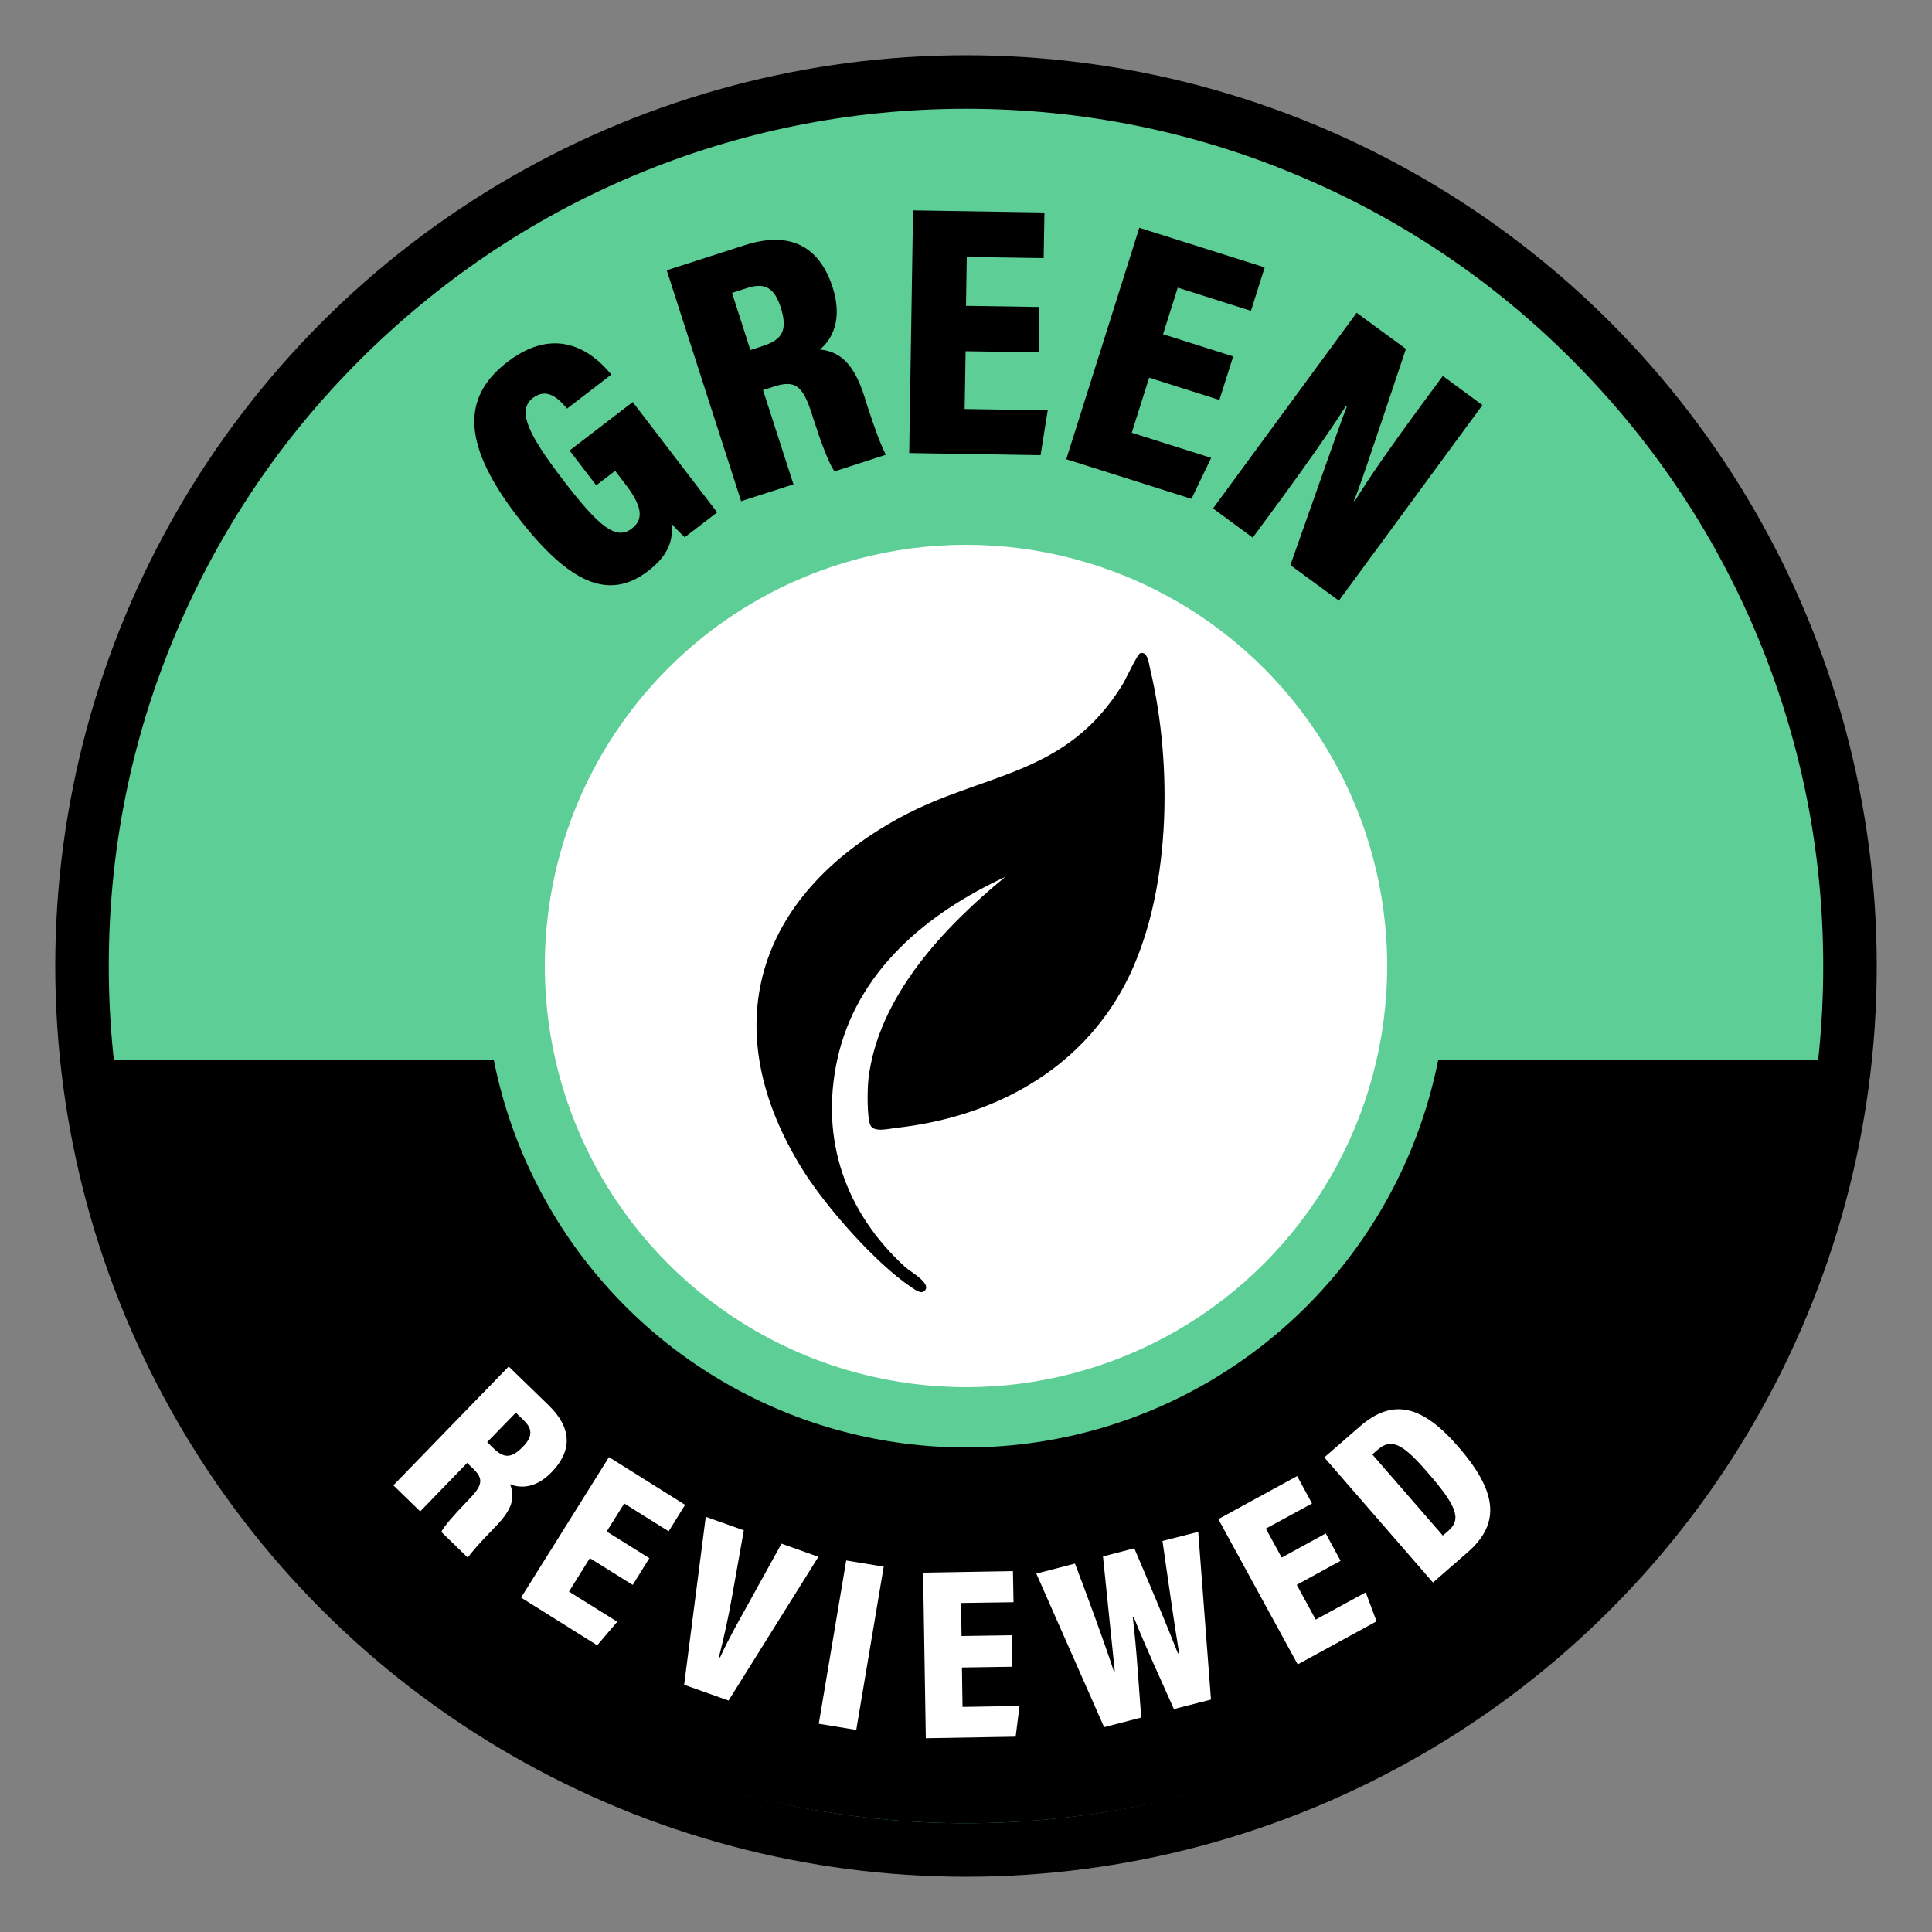 <?xml version="1.0" encoding="UTF-8"?>
<svg id="BestOfYear_V1_BW" xmlns="http://www.w3.org/2000/svg" version="1.1" viewBox="0 0 1000 1000">
  <rect x="0" y="0" width="1000" height="1000" fill="#808080" stroke="none"/>
  <!-- Generator: Adobe Illustrator 30.0.0, SVG Export Plug-In . SVG Version: 2.1.1 Build 123)  -->
  <defs>
    <style>
      .st0 {
        fill: #5ece97;
      }

      .st1 {
        fill: #5ece97;
      }

      .st2 {
        fill: #fff;
      }
    </style>
  </defs>
  <circle cx="500" cy="500" r="471.4"/>
  <path class="st0" d="M500,947.2c-60.4,0-118.9-11.8-174.1-35.1-53.2-22.5-101.1-54.8-142.1-95.8-41.1-41.1-73.3-88.9-95.8-142.2-23.3-55.1-35.1-113.7-35.1-174.1s11.8-118.9,35.1-174.1c22.5-53.2,54.8-101.1,95.8-142.1s88.9-73.3,142.1-95.8c55.1-23.3,113.7-35.1,174.1-35.1s118.9,11.8,174.1,35.1c53.2,22.5,101.1,54.8,142.1,95.8s73.3,88.9,95.8,142.1c23.3,55.1,35.1,113.7,35.1,174.1s-11.8,118.9-35.1,174.1c-22.5,53.2-54.8,101.1-95.8,142.2-41.1,41.1-88.9,73.3-142.2,95.8-55.1,23.3-113.7,35.1-174.1,35.1h.1Z"/>
  <path d="M500,56.3c59.9,0,118,11.7,172.7,34.9,52.8,22.3,100.3,54.3,141,95.1s72.8,88.2,95.1,141c23.1,54.7,34.9,112.8,34.9,172.7s-11.7,118-34.9,172.7c-22.3,52.8-54.3,100.3-95.1,141-40.8,40.8-88.2,72.8-141,95.1-54.7,23.1-112.8,34.9-172.7,34.9s-118-11.7-172.7-34.9c-52.8-22.3-100.3-54.3-141-95.1-40.8-40.8-72.8-88.2-95.1-141-23.1-54.7-34.9-112.8-34.9-172.7s11.7-118,34.9-172.7c22.3-52.8,54.3-100.3,95.1-141,40.8-40.7,88.2-72.8,141-95.1,54.7-23.1,112.8-34.9,172.7-34.9M500,49.3c-248.9,0-450.7,201.8-450.7,450.7s201.8,450.7,450.7,450.7,450.7-201.8,450.7-450.7S748.9,49.3,500,49.3h0Z"/>
  <g>
    <path d="M500,940.2c-109.9,0-215.5-40.2-297.4-113.2-80.3-71.5-132-169.1-146-275h886.7c-14,106-65.7,203.5-146,275-81.9,73-187.5,113.2-297.4,113.2h0Z"/>
    <path d="M939.3,555.5c-14.6,103.6-65.6,198.9-144.3,268.9-39.8,35.5-85,63.2-134.5,82.4-51.2,19.9-105.2,30-160.6,30s-109.4-10.1-160.6-30c-49.4-19.2-94.7-46.9-134.4-82.4-78.6-70.1-129.7-165.3-144.3-268.9h878.7M947.3,548.5H52.7c27.3,222.8,217.2,395.2,447.3,395.2s420-172.5,447.3-395.2h0Z"/>
  </g>
  <circle class="st1" cx="500" cy="500" r="249.2"/>
  <g>
    <path class="st2" d="M241.9,757.1l-24.4,25.2-13.9-13.5,59.7-61.5,20.8,20.2c11.8,11.5,12.3,23.3,1.4,34.5-8.2,8.5-16.3,8.4-21.5,6.2,2.7,6.9,1.2,13-7.4,21.8l-2.1,2.2c-6.6,6.8-10.1,10.9-12.4,14l-13.7-13.3c1.6-3.1,6.6-8.8,12.4-14.8l2-2.1c7.1-7.3,7.5-10.6,2.1-15.8l-3.1-3h0ZM252.2,746.5l3.3,3.2c5.4,5.2,9.2,5.2,15.1-.8,4.9-5,5.3-9.1.6-13.6l-4.2-4.1-14.8,15.2h0Z"/>
    <path class="st2" d="M327.4,820.3l-22.1-13.8-10.8,17.3,25,15.6-10.4,12.2-39.4-24.7,45.5-72.7,39.4,24.7-8.5,13.7-23-14.4-9.1,14.5,22.1,13.8-8.5,13.7h-.2Z"/>
    <path class="st2" d="M354.1,872.1l11.2-87,19.7,7-5.9,33.2c-1.9,11-4.5,22.8-7,32.4l.6.2c4.2-9.3,10-19.5,15.4-29.2l16.4-29.7,19.1,6.8-46.5,74.4-23.1-8.2h0Z"/>
    <path class="st2" d="M457.4,810.9l-14.2,84.5-19.4-3.2,14.2-84.5,19.4,3.2Z"/>
    <path class="st2" d="M523.9,862.7l-26,.4.3,20.4,29.5-.5-2,15.9-46.5.8-1.4-85.7,46.5-.8.3,16.1-27.2.4.3,17.1,26-.4.3,16.1v.2Z"/>
    <path class="st2" d="M571.5,894l-35.1-79.5,20-5.2c5.7,14.9,15.3,41,20.1,55.7h.5c-1.8-17-4.2-41.3-6.1-59.4l16.2-4.2c6.2,14.5,16.3,38.3,22.6,54.4l.6-.2c-2.8-16.7-6.7-45-8.6-58l18.5-4.7,6.6,86.8-19.2,4.9c-6.2-14-14.4-31.6-20.8-47.6h-.5c2.1,17,3.2,37.1,4.4,52l-19.3,5h0Z"/>
    <path class="st2" d="M694,807.8l-22.8,12.5,9.8,18,25.9-14.1,5.6,15-40.8,22.3-41.1-75.2,40.8-22.3,7.7,14.2-23.9,13,8.2,15,22.8-12.5,7.7,14.2h0Z"/>
    <path class="st2" d="M685.4,754.4l18.5-16.1c16.9-14.7,32.1-11.1,50.8,10.4,20,23,22.4,39.6,4.9,54.8l-17.9,15.6-56.2-64.7h0ZM746.8,794.8l2.8-2.4c6.9-6,4.7-12.6-10.7-30.3-12.8-14.8-18.7-17.9-25.7-11.8l-2.9,2.5,36.5,42h0Z"/>
  </g>
  <g>
    <path d="M371.2,265.2l-16.8,12.9c-2.4-2.3-4.7-4.6-6.9-7.2,1.6,11.1-4.3,18.7-12.1,24.7-19.9,15.2-40.4,7.3-68.1-28.9-30.2-39.5-26.4-62.7-4.6-79.4,28.2-21.6,47.5-1,53.7,6.6l-22.9,17.6c-4-4.7-10.1-11.3-17.7-5.5-8.5,6.5-2.1,19.3,15.7,42.5,18.4,24,27.3,31.4,35.5,25.1,7-5.3,4.6-12.8-3.7-23.5l-4.9-6.4-9.8,7.5-13.8-18,32.7-25.1s43.7,57.1,43.7,57.1Z"/>
    <path d="M394.9,201.8l15.8,48.9-27.1,8.7-38.5-119.5,40.4-13c23.1-7.4,38.5.2,45.5,21.9,5.3,16.6-.3,26.9-6.6,32.1,10.7,1.2,17.6,7.4,23.1,24.6l1.3,4.2c4.3,13.3,7.2,20.7,9.7,25.7l-26.6,8.6c-2.9-4.2-6.8-14.6-10.6-26.3l-1.3-4.1c-4.6-14.1-8.6-16.9-19.1-13.6l-5.9,1.9ZM388.4,181.2l6.4-2.1c10.3-3.3,13-8.3,9.3-20-3.2-9.9-8-13-17.1-10.1l-8.1,2.6,9.5,29.6Z"/>
    <path d="M537.8,182.4l-38-.6-.5,29.9,43,.7-3.7,23.2-68-1.1,2-125.6,68,1.1-.4,23.6-39.8-.6-.4,25.3,38,.6-.4,23.5Z"/>
    <path d="M631.1,207l-36.3-11.5-9,28.5,41.1,13-10.2,21.2-64.8-20.5,37.8-119.8,64.9,20.5-7.1,22.5-37.9-12-7.6,24.1,36.3,11.5-7.1,22.4Z"/>
    <path d="M627.9,263.1l74.3-101.2,25.5,18.7c-19.7,59-24.5,73.1-26.9,78.5l.4.3c8.3-13.5,20.3-30.4,31.9-46.2l13.7-18.6,20.5,15.1-74.3,101.2-25.1-18.4c22.7-64.4,27.1-76.8,29.2-82l-.5-.3c-8.1,12.8-21.5,31.8-33.7,48.4l-14.5,19.7-20.6-15.2Z"/>
  </g>
  <circle class="st2" cx="500" cy="500" r="218"/>
  <path d="M520.3,453.9c-40.6,18.8-76.9,48.8-86.9,94.4-9.1,41.6,4.3,79.4,35.2,107.6,2.7,2.4,12.9,8,10.4,11.7-1.9,2.9-5.5-.2-7.4-1.4-18.4-12.3-43.9-41.3-55.8-60.2-46.3-73.7-24.4-142.2,49.8-182.7,43.4-23.7,85.9-21,115.5-69.1,1.7-2.8,7.6-15.7,9.1-16.1,4-1.2,4.5,5.9,5.2,8.6,11.7,49.2,10.9,116.8-12.9,162.4-23.7,45.3-68.9,69.2-118.8,74.7-4.1.5-11.4,2.4-13.2-1.4s-1.6-18.7-1-23.9c5-42.7,39.2-78.7,70.8-104.6Z"/>
</svg>